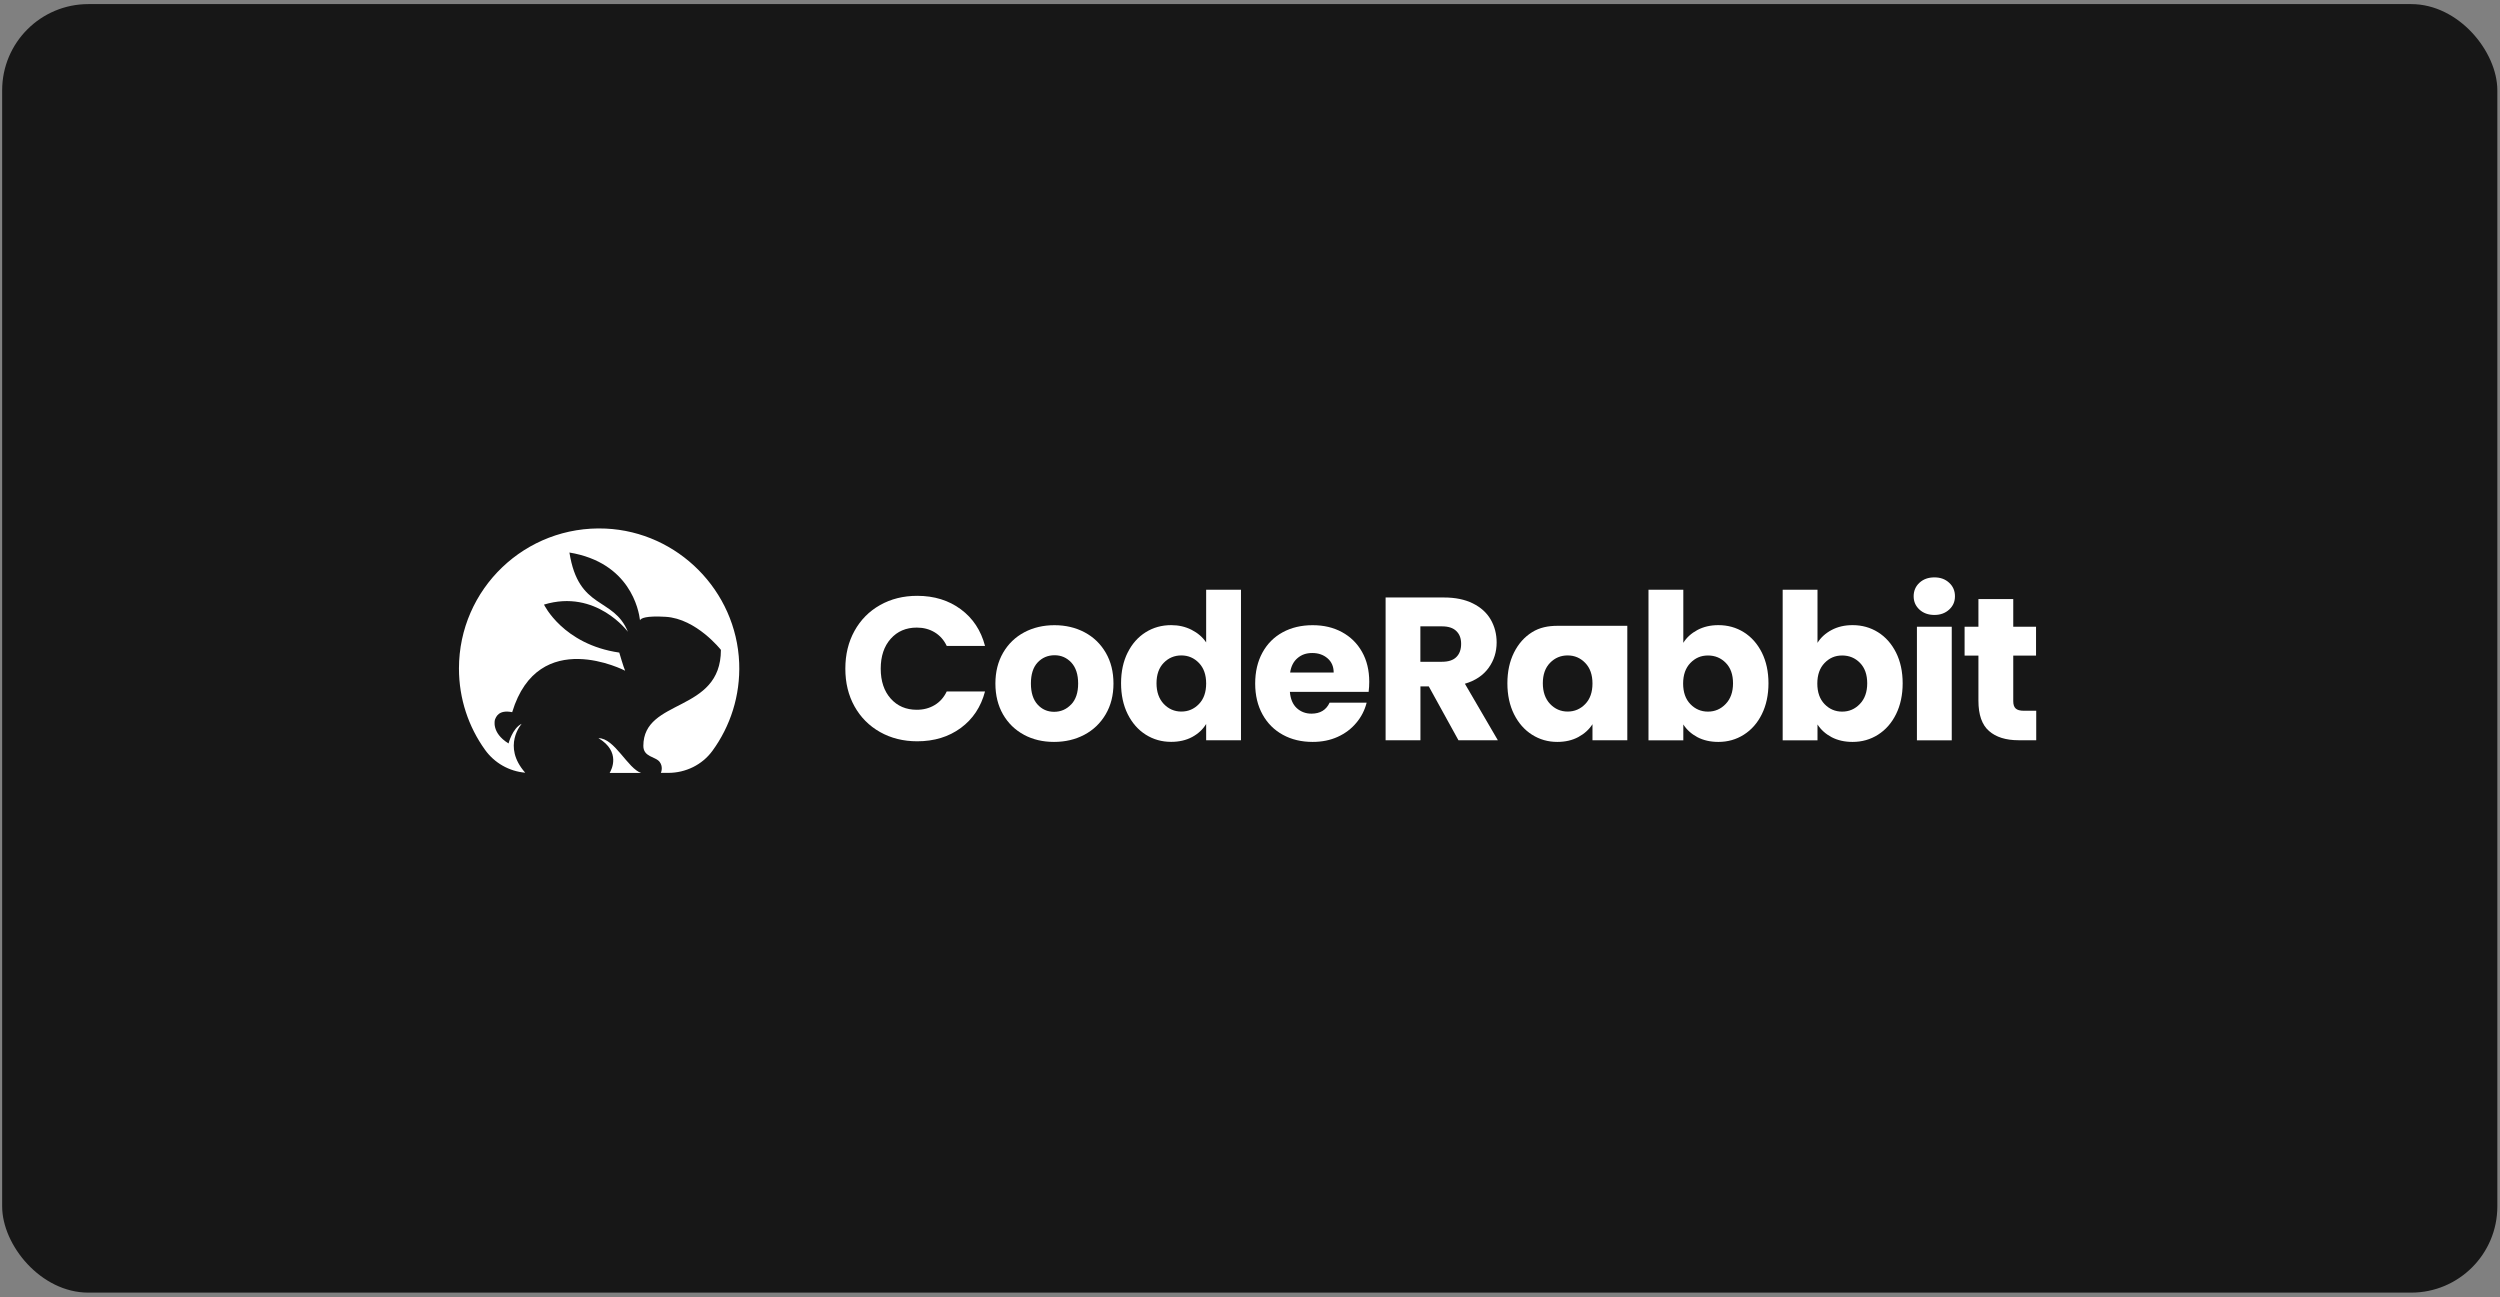 <svg width="553" height="287" viewBox="0 0 553 287" fill="none" xmlns="http://www.w3.org/2000/svg">
<rect x="0" y="0" width="553" height="287" fill="#808080" stroke="none"/>
<rect x="0.477" y="0.906" width="551.935" height="285.023" rx="19.065" fill="#171717"/>
<g clip-path="url(#clip0_11047_12536)">
<path d="M189.011 139.561C190.363 137.119 192.248 135.208 194.666 133.844C197.084 132.479 199.829 131.797 202.889 131.797C206.645 131.797 209.855 132.793 212.533 134.772C215.21 136.75 216.986 139.452 217.887 142.877H209.418C208.79 141.554 207.888 140.558 206.741 139.862C205.58 139.166 204.269 138.824 202.793 138.824C200.417 138.824 198.504 139.643 197.029 141.294C195.554 142.946 194.816 145.156 194.816 147.913C194.816 150.669 195.554 152.88 197.029 154.531C198.504 156.182 200.417 157.001 202.793 157.001C204.269 157.001 205.58 156.66 206.741 155.964C207.902 155.268 208.79 154.272 209.418 152.948H217.887C216.986 156.373 215.196 159.061 212.533 161.026C209.855 162.991 206.645 163.974 202.889 163.974C199.829 163.974 197.084 163.292 194.666 161.927C192.248 160.562 190.363 158.666 189.011 156.237C187.659 153.808 186.989 151.038 186.989 147.913C186.989 144.788 187.659 142.004 189.011 139.561Z" fill="white"/>
<path d="M226.521 162.542C224.554 161.491 223.01 159.99 221.876 158.039C220.756 156.087 220.183 153.808 220.183 151.202C220.183 148.596 220.756 146.344 221.89 144.379C223.037 142.414 224.595 140.913 226.575 139.862C228.556 138.812 230.782 138.293 233.241 138.293C235.7 138.293 237.926 138.812 239.907 139.862C241.888 140.913 243.445 142.414 244.592 144.379C245.74 146.344 246.3 148.623 246.3 151.202C246.3 153.781 245.726 156.06 244.565 158.025C243.404 159.99 241.833 161.491 239.839 162.542C237.844 163.592 235.618 164.111 233.145 164.111C230.673 164.111 228.474 163.592 226.507 162.542H226.521ZM236.929 155.842C237.967 154.764 238.486 153.222 238.486 151.202C238.486 149.182 237.981 147.654 236.984 146.562C235.973 145.484 234.744 144.939 233.268 144.939C231.793 144.939 230.523 145.471 229.526 146.535C228.529 147.599 228.037 149.155 228.037 151.188C228.037 153.222 228.529 154.75 229.498 155.828C230.468 156.906 231.698 157.452 233.173 157.452C234.648 157.452 235.905 156.906 236.929 155.828V155.842Z" fill="white"/>
<path d="M249.441 144.352C250.411 142.401 251.75 140.9 253.43 139.849C255.11 138.799 256.981 138.28 259.057 138.28C260.71 138.28 262.213 138.621 263.579 139.317C264.945 140.013 266.024 140.941 266.802 142.101V130.447H274.506V163.743H266.802V160.141C266.078 161.342 265.054 162.297 263.715 163.02C262.377 163.743 260.819 164.098 259.057 164.098C256.981 164.098 255.11 163.566 253.43 162.501C251.75 161.437 250.425 159.922 249.441 157.957C248.471 155.992 247.979 153.727 247.979 151.134C247.979 148.542 248.471 146.29 249.441 144.339V144.352ZM265.204 146.645C264.139 145.54 262.841 144.98 261.311 144.98C259.781 144.98 258.484 145.526 257.418 146.618C256.353 147.709 255.82 149.224 255.82 151.134C255.82 153.045 256.353 154.573 257.418 155.706C258.484 156.825 259.781 157.398 261.311 157.398C262.841 157.398 264.139 156.838 265.204 155.733C266.27 154.628 266.802 153.113 266.802 151.189C266.802 149.265 266.27 147.75 265.204 146.645Z" fill="white"/>
<path d="M302.754 153.044H285.324C285.447 154.6 285.952 155.801 286.827 156.619C287.715 157.438 288.807 157.861 290.091 157.861C292.017 157.861 293.356 157.056 294.107 155.432H302.303C301.879 157.083 301.128 158.571 300.022 159.881C298.929 161.204 297.549 162.241 295.897 162.992C294.244 163.743 292.4 164.111 290.351 164.111C287.892 164.111 285.693 163.592 283.781 162.542C281.855 161.491 280.352 159.99 279.273 158.039C278.194 156.087 277.647 153.808 277.647 151.202C277.647 148.596 278.18 146.317 279.246 144.365C280.311 142.414 281.8 140.913 283.726 139.862C285.652 138.812 287.851 138.293 290.351 138.293C292.851 138.293 294.94 138.798 296.839 139.821C298.724 140.845 300.213 142.291 301.278 144.188C302.344 146.071 302.877 148.282 302.877 150.806C302.877 151.529 302.836 152.28 302.74 153.058L302.754 153.044ZM295.009 148.773C295.009 147.449 294.558 146.399 293.656 145.621C292.755 144.843 291.635 144.447 290.283 144.447C288.93 144.447 287.906 144.816 287.018 145.566C286.13 146.317 285.584 147.381 285.379 148.759H295.022L295.009 148.773Z" fill="white"/>
<path d="M322.614 163.754L316.044 151.828H314.2V163.754H306.496V132.164H319.418C321.918 132.164 324.035 132.601 325.797 133.474C327.559 134.347 328.87 135.535 329.745 137.049C330.619 138.564 331.056 140.256 331.056 142.112C331.056 144.213 330.469 146.083 329.28 147.734C328.092 149.385 326.343 150.559 324.035 151.241L331.329 163.754H322.628H322.614ZM314.186 146.383H318.967C320.374 146.383 321.44 146.042 322.136 145.346C322.847 144.65 323.202 143.681 323.202 142.426C323.202 141.17 322.847 140.283 322.136 139.587C321.426 138.891 320.374 138.55 318.967 138.55H314.186V146.383Z" fill="white"/>
<path d="M334.895 144.352C335.865 142.401 337.204 140.9 338.884 139.849C340.564 138.798 342.449 138.43 344.511 138.43H359.96V163.743H352.256V160.195C351.505 161.368 350.467 162.31 349.128 163.033C347.79 163.756 346.233 164.111 344.47 164.111C342.422 164.111 340.564 163.579 338.884 162.515C337.204 161.45 335.879 159.936 334.895 157.971C333.925 156.006 333.434 153.74 333.434 151.148C333.434 148.555 333.925 146.303 334.895 144.352ZM350.658 146.644C349.593 145.539 348.295 144.98 346.765 144.98C345.235 144.98 343.938 145.526 342.872 146.617C341.807 147.709 341.274 149.224 341.274 151.134C341.274 153.044 341.807 154.573 342.872 155.705C343.938 156.824 345.235 157.397 346.765 157.397C348.295 157.397 349.593 156.838 350.658 155.733C351.724 154.627 352.256 153.113 352.256 151.189C352.256 149.265 351.724 147.75 350.658 146.644Z" fill="white"/>
<path d="M375.464 139.358C376.816 138.635 378.36 138.28 380.108 138.28C382.184 138.28 384.056 138.799 385.736 139.849C387.416 140.9 388.741 142.401 389.724 144.352C390.694 146.304 391.186 148.569 391.186 151.148C391.186 153.727 390.694 156.006 389.724 157.971C388.755 159.936 387.416 161.451 385.736 162.515C384.056 163.579 382.184 164.112 380.108 164.112C378.332 164.112 376.789 163.757 375.464 163.061C374.139 162.351 373.101 161.423 372.349 160.25V163.757H364.646V130.447H372.349V142.196C373.073 141.023 374.112 140.081 375.464 139.358ZM381.747 146.631C380.682 145.54 379.37 144.994 377.8 144.994C376.229 144.994 374.972 145.553 373.907 146.659C372.841 147.764 372.309 149.279 372.309 151.203C372.309 153.127 372.841 154.641 373.907 155.747C374.972 156.852 376.27 157.411 377.8 157.411C379.329 157.411 380.641 156.852 381.72 155.719C382.799 154.6 383.345 153.072 383.345 151.148C383.345 149.224 382.813 147.723 381.747 146.631Z" fill="white"/>
<path d="M405.146 139.358C406.499 138.635 408.042 138.28 409.791 138.28C411.867 138.28 413.738 138.799 415.418 139.849C417.099 140.9 418.424 142.401 419.407 144.352C420.377 146.304 420.869 148.569 420.869 151.148C420.869 153.727 420.377 156.006 419.407 157.971C418.437 159.936 417.099 161.451 415.418 162.515C413.738 163.579 411.867 164.112 409.791 164.112C408.015 164.112 406.471 163.757 405.146 163.061C403.821 162.351 402.783 161.423 402.032 160.25V163.757H394.328V130.447H402.032V142.196C402.756 141.023 403.794 140.081 405.146 139.358ZM411.43 146.631C410.364 145.54 409.053 144.994 407.482 144.994C405.911 144.994 404.655 145.553 403.589 146.659C402.524 147.764 401.991 149.279 401.991 151.203C401.991 153.127 402.524 154.641 403.589 155.747C404.655 156.852 405.952 157.411 407.482 157.411C409.012 157.411 410.323 156.852 411.403 155.719C412.482 154.6 413.028 153.072 413.028 151.148C413.028 149.224 412.495 147.723 411.43 146.631Z" fill="white"/>
<path d="M424.583 134.84C423.722 134.048 423.299 133.066 423.299 131.892C423.299 130.719 423.722 129.695 424.583 128.904C425.443 128.113 426.536 127.717 427.888 127.717C429.241 127.717 430.292 128.113 431.153 128.904C432.014 129.695 432.437 130.692 432.437 131.892C432.437 133.093 432.014 134.048 431.153 134.84C430.292 135.631 429.213 136.027 427.888 136.027C426.563 136.027 425.43 135.631 424.583 134.84ZM431.727 138.647V163.756H424.023V138.633H431.727V138.647Z" fill="white"/>
<path d="M450.413 157.219V163.741H446.493C443.707 163.741 441.521 163.059 439.964 161.694C438.407 160.33 437.628 158.106 437.628 155.008V145.019H434.568V138.633H437.628V132.52H445.332V138.633H450.372V145.019H445.332V155.103C445.332 155.854 445.51 156.4 445.878 156.727C446.234 157.055 446.835 157.219 447.681 157.219H450.427H450.413Z" fill="white"/>
<path d="M141.818 170.974C138.84 169.991 135.958 163.277 132.379 163.277C137.392 166.293 135.261 170.291 134.851 170.974H141.831H141.818Z" fill="white"/>
<path d="M163.508 146.644C162.88 130.678 149.958 117.66 133.99 116.923C116.192 116.118 101.521 130.283 101.521 147.872C101.521 154.586 103.652 160.795 107.286 165.857C109.376 168.778 112.64 170.62 116.178 170.92C110.974 165.025 115.4 160.099 115.4 160.099C113.337 161.095 112.49 164.452 112.49 164.452C108.583 162.05 109.485 159.185 109.485 159.185C109.731 158.584 110.291 156.933 113.296 157.533C119.115 138.388 138.279 148.363 138.279 148.363C137.979 147.763 136.982 144.352 136.982 144.352C124.538 142.55 120.331 133.735 120.331 133.735C131.873 130.228 138.894 139.753 138.894 139.753C135.684 131.934 127.966 135.045 125.958 122.218C139.358 124.442 141.298 134.936 141.571 137.201C141.762 136.764 142.828 136.178 147.226 136.437C154.042 136.833 159.465 143.751 159.465 143.751C159.465 157.779 142.309 154.395 142.309 164.998C142.309 167.481 145.013 167.331 145.915 168.532C146.653 169.515 146.338 170.606 146.188 170.961H147.814C151.666 170.961 155.326 169.187 157.594 166.076C161.541 160.658 163.782 153.917 163.508 146.63V146.644Z" fill="white"/>
</g>
<defs>
<clipPath id="clip0_11047_12536">
<rect width="348.891" height="54.079" fill="white" transform="translate(101.521 116.896)"/>
</clipPath>
</defs>
</svg>
